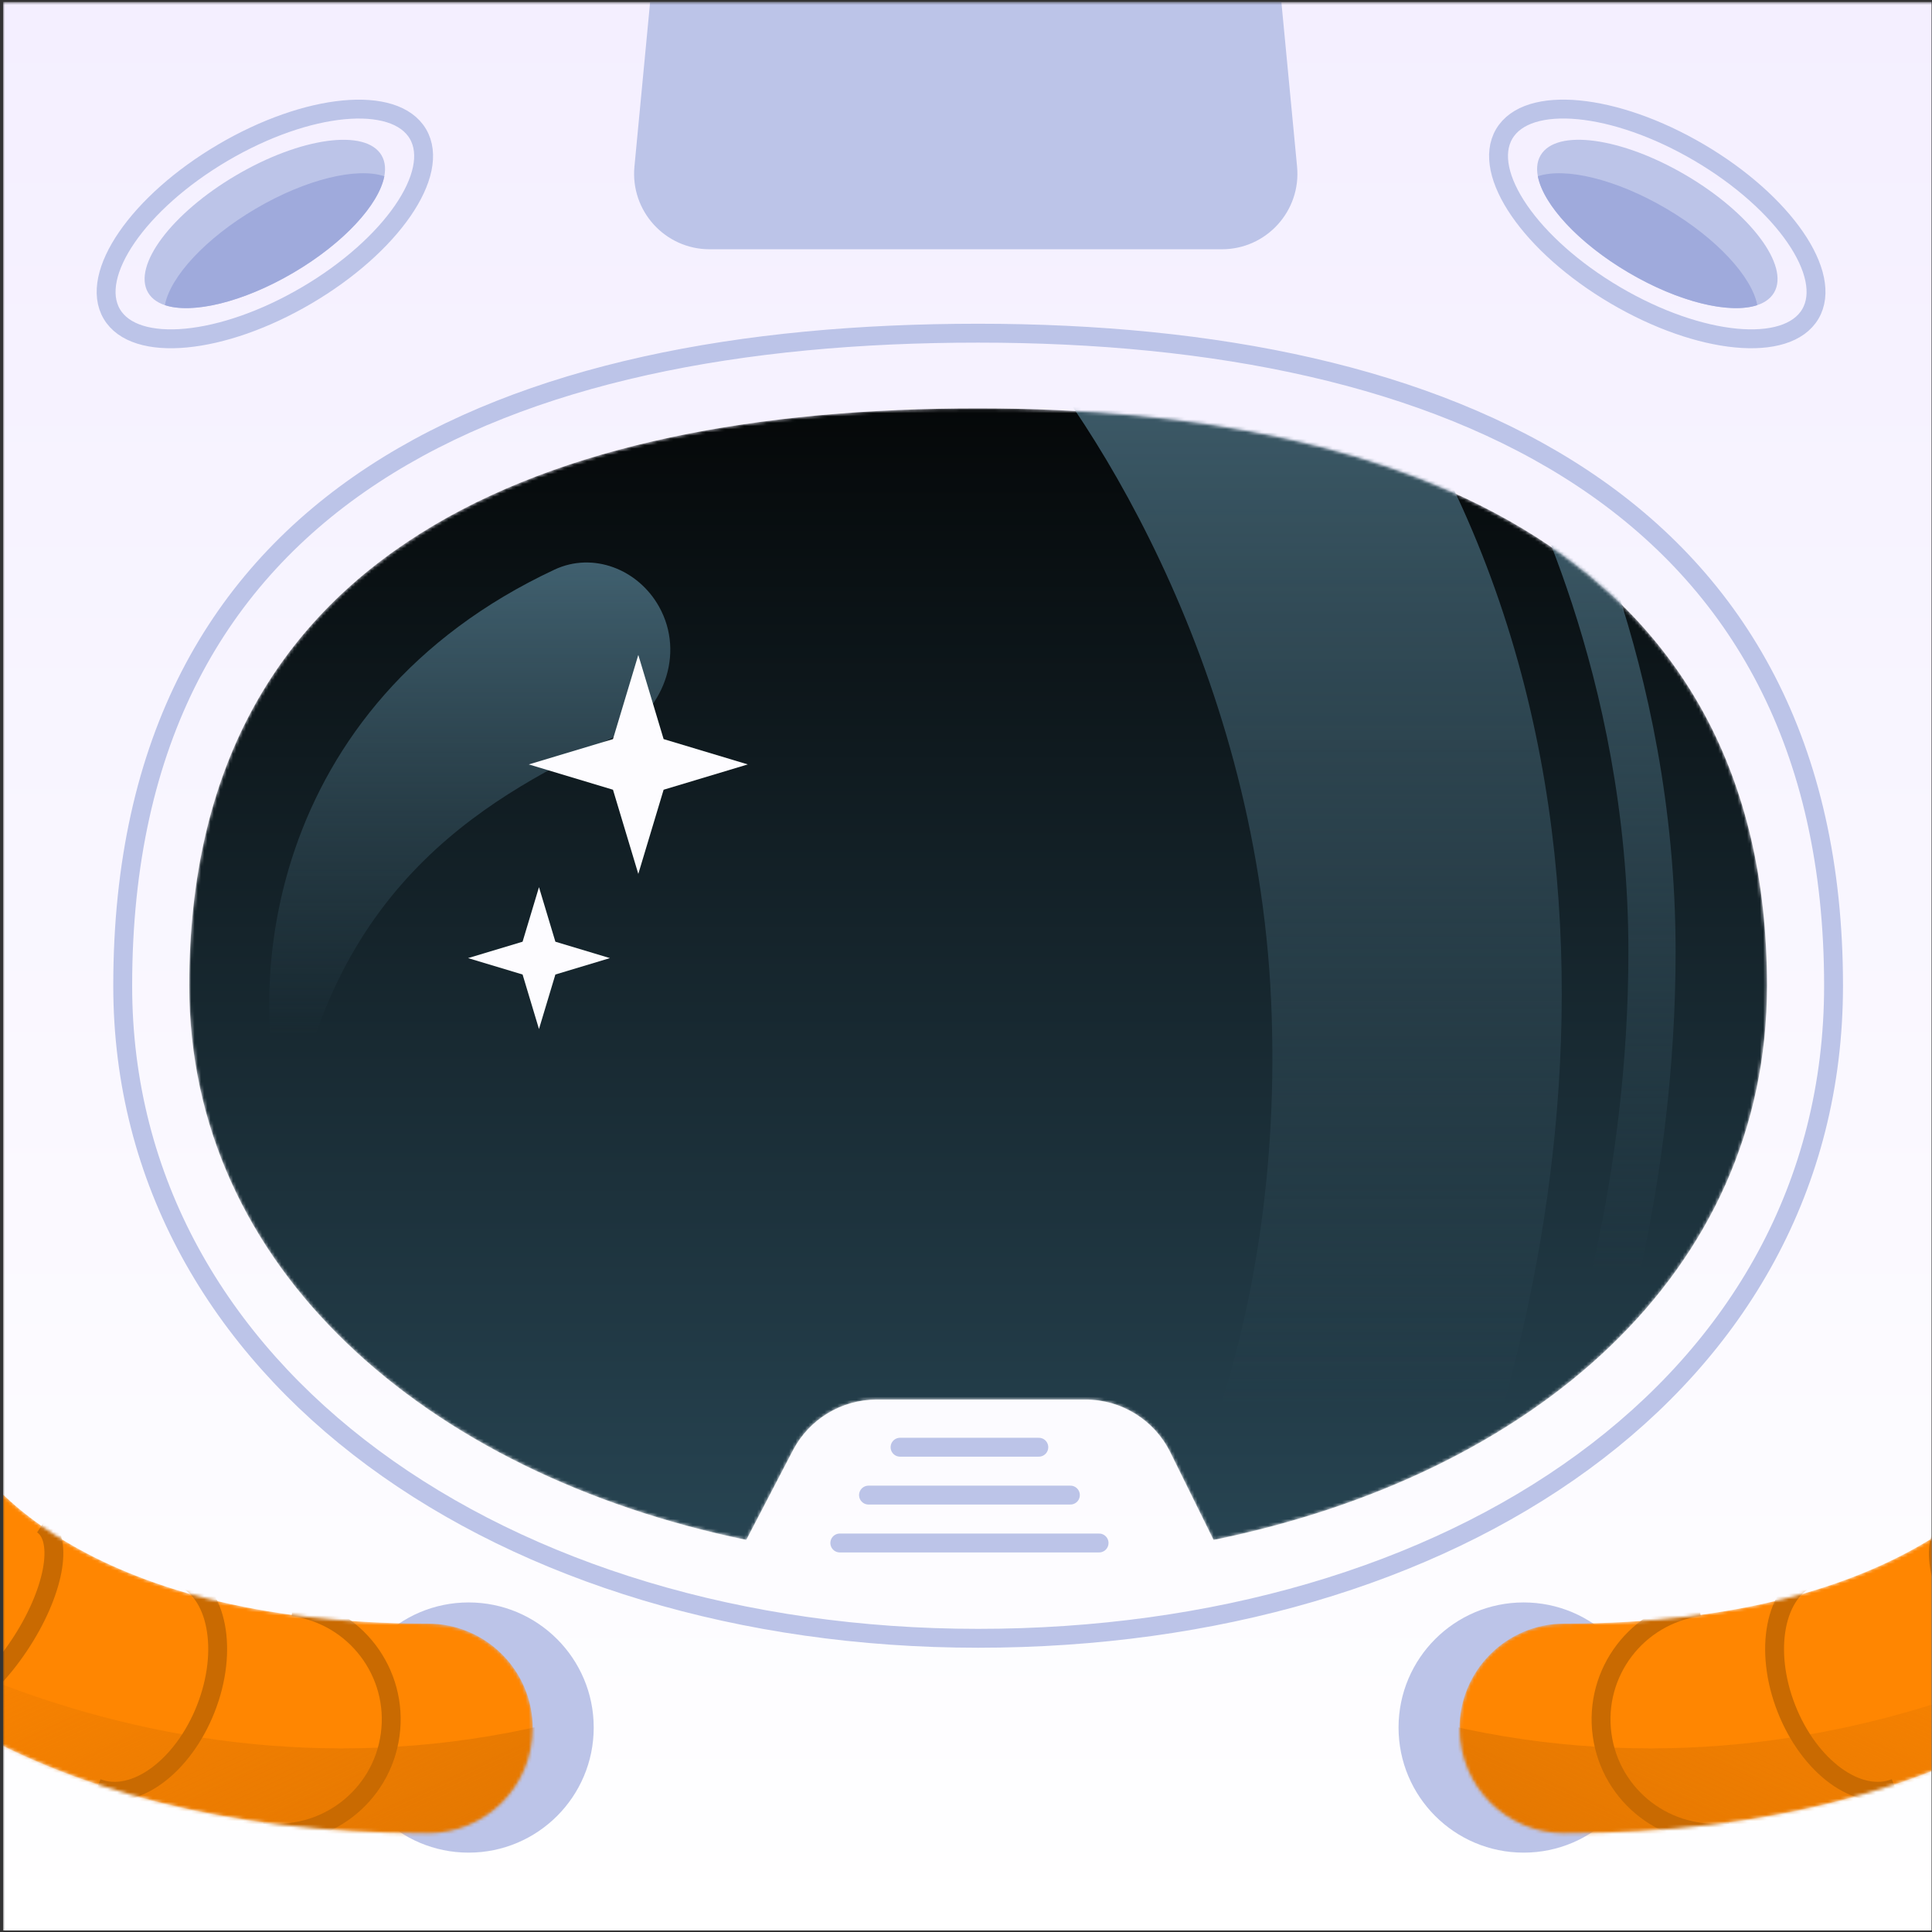 <svg width="601" height="601" viewBox="0 0 601 601" fill="none" xmlns="http://www.w3.org/2000/svg">
<rect x="0" y="0" width="601" height="601" fill="#333333" stroke="none"/>
<g clip-path="url(#clip0_8386_82345)">
<mask id="mask0_8386_82345" style="mask-type:alpha" maskUnits="userSpaceOnUse" x="0" y="0" width="604" height="604">
<rect x="0.917" y="0.557" width="603.019" height="603.019" fill="#F3B286"/>
</mask>
<g mask="url(#mask0_8386_82345)">
<rect x="0.917" y="0.557" width="603.019" height="603.019" fill="url(#paint0_linear_8386_82345)"/>
<ellipse cx="82.394" cy="69.668" rx="55.24" ry="25.74" transform="rotate(-30.457 82.394 69.668)" stroke="#BCC4E8" stroke-width="5.874"/>
<ellipse cx="82.38" cy="69.674" rx="42.124" ry="17.581" transform="rotate(-30.457 82.38 69.674)" fill="#BCC4E8"/>
<path fill-rule="evenodd" clip-rule="evenodd" d="M119.553 54.827C117.866 63.622 106.954 75.606 91.295 84.815C75.594 94.047 59.775 97.752 51.285 94.909C52.972 86.113 63.883 74.129 79.543 64.921C95.243 55.688 111.062 51.983 119.553 54.827Z" fill="#9FAADC"/>
<ellipse cx="55.24" cy="25.74" rx="55.24" ry="25.74" transform="matrix(-0.862 -0.507 -0.507 0.862 576.209 75.48)" stroke="#BCC4E8" stroke-width="5.874"/>
<ellipse cx="42.124" cy="17.581" rx="42.124" ry="17.581" transform="matrix(-0.862 -0.507 -0.507 0.862 560.781 75.87)" fill="#BCC4E8"/>
<path fill-rule="evenodd" clip-rule="evenodd" d="M478.386 54.827C480.073 63.622 490.985 75.606 506.644 84.815C522.345 94.047 538.164 97.752 546.654 94.909C544.967 86.113 534.056 74.129 518.396 64.921C502.696 55.688 486.877 51.983 478.386 54.827Z" fill="#9FAADC"/>
<path d="M197.36 51.817L206.176 -40.656C207.325 -52.713 217.453 -61.921 229.565 -61.921H371.281C383.393 -61.921 393.52 -52.713 394.67 -40.656L403.486 51.817C404.801 65.611 393.954 77.541 380.097 77.541H220.749C206.892 77.541 196.045 65.611 197.36 51.817Z" fill="#BCC4E8"/>
<circle cx="145.776" cy="537.397" r="38.914" fill="#BCC4E8"/>
<mask id="mask1_8386_82345" style="mask-type:alpha" maskUnits="userSpaceOnUse" x="-76" y="425" width="242" height="146">
<path fill-rule="evenodd" clip-rule="evenodd" d="M-54.217 427.046C-37.235 421.032 -18.594 429.925 -12.581 446.907C-9.114 456.697 23.869 505.071 133.105 505.071C151.12 505.071 165.724 519.676 165.724 537.691C165.724 555.706 151.12 570.31 133.105 570.31C5.311 570.31 -58.685 512.156 -74.078 468.682C-80.092 451.7 -71.199 433.059 -54.217 427.046Z" fill="#FF8601"/>
</mask>
<g mask="url(#mask1_8386_82345)">
<path fill-rule="evenodd" clip-rule="evenodd" d="M-54.217 427.046C-37.235 421.032 -18.594 429.925 -12.581 446.907C-9.114 456.697 23.869 505.071 133.105 505.071C151.12 505.071 165.724 519.676 165.724 537.691C165.724 555.706 151.12 570.31 133.105 570.31C5.311 570.31 -58.685 512.156 -74.078 468.682C-80.092 451.7 -71.199 433.059 -54.217 427.046Z" fill="#FF8601"/>
<path d="M188.361 531.524C57.964 571.466 -53.931 505.092 -93.579 466.913C-87.706 560.893 79.207 583.409 161.929 582.92L188.361 531.524Z" fill="url(#paint1_linear_8386_82345)"/>
<path d="M91.105 499.827C110.457 502.46 124.009 520.282 121.376 539.633C118.743 558.985 100.921 572.537 81.569 569.904" stroke="#C96A01" stroke-width="5.874"/>
<path d="M56.078 490.394C67.618 494.934 71.176 513.347 64.026 531.521C56.875 549.695 41.724 560.747 30.184 556.207" stroke="#C96A01" stroke-width="5.874"/>
<path d="M13.178 474.248C20.032 478.831 16.786 495.707 5.928 511.94C-4.929 528.174 -19.286 537.618 -26.139 533.035" stroke="#C96A01" stroke-width="5.874"/>
</g>
<circle cx="38.914" cy="38.914" r="38.914" transform="matrix(-1 0 0 1 512.885 498.483)" fill="#BCC4E8"/>
<mask id="mask2_8386_82345" style="mask-type:alpha" maskUnits="userSpaceOnUse" x="454" y="425" width="242" height="146">
<path fill-rule="evenodd" clip-rule="evenodd" d="M673.966 427.046C656.983 421.032 638.342 429.925 632.329 446.907C628.862 456.697 595.88 505.071 486.643 505.071C468.628 505.071 454.024 519.676 454.024 537.691C454.024 555.706 468.628 570.31 486.643 570.31C614.438 570.31 678.433 512.156 693.827 468.682C699.84 451.7 690.948 433.059 673.966 427.046Z" fill="#FF8601"/>
</mask>
<g mask="url(#mask2_8386_82345)">
<path fill-rule="evenodd" clip-rule="evenodd" d="M673.966 427.046C656.983 421.032 638.342 429.925 632.329 446.907C628.862 456.697 595.88 505.071 486.643 505.071C468.628 505.071 454.024 519.676 454.024 537.691C454.024 555.706 468.628 570.31 486.643 570.31C614.438 570.31 678.433 512.156 693.827 468.682C699.84 451.7 690.948 433.059 673.966 427.046Z" fill="#FF8601"/>
<path d="M431.388 531.524C561.785 571.466 673.68 505.092 713.328 466.913C707.454 560.893 540.542 583.409 457.82 582.92L431.388 531.524Z" fill="url(#paint2_linear_8386_82345)"/>
<path d="M528.643 499.827C509.291 502.46 495.739 520.282 498.372 539.633C501.005 558.985 518.827 572.537 538.179 569.904" stroke="#C96A01" stroke-width="5.874"/>
<path d="M563.67 490.394C552.131 494.934 548.572 513.347 555.722 531.521C562.873 549.695 578.024 560.747 589.564 556.207" stroke="#C96A01" stroke-width="5.874"/>
<path d="M606.57 474.248C599.717 478.831 602.963 495.707 613.82 511.94C624.677 528.174 639.034 537.618 645.887 533.035" stroke="#C96A01" stroke-width="5.874"/>
</g>
<path d="M570.374 306.641C570.374 431.006 451.236 509.637 304.273 509.637C157.31 509.637 38.173 427.833 38.173 306.641C38.173 153.349 157.31 103.645 304.273 103.645C451.236 103.645 570.374 156.523 570.374 306.641Z" stroke="#BCC4E8" stroke-width="5.874"/>
<mask id="mask3_8386_82345" style="mask-type:alpha" maskUnits="userSpaceOnUse" x="58" y="127" width="492" height="353">
<path fill-rule="evenodd" clip-rule="evenodd" d="M377.519 479.042C477.273 458.618 549.672 395.961 549.672 306.64C549.672 173.82 439.803 127.036 304.273 127.036C168.743 127.036 58.874 171.013 58.874 306.64C58.874 394.007 131.815 458.239 232.146 479.034L246.656 451.175C251.714 441.464 261.754 435.373 272.703 435.373H337.707C348.885 435.373 359.094 441.718 364.042 451.741L377.519 479.042Z" fill="#284452"/>
</mask>
<g mask="url(#mask3_8386_82345)">
<path fill-rule="evenodd" clip-rule="evenodd" d="M377.519 479.042C477.273 458.618 549.672 395.961 549.672 306.64C549.672 173.82 439.803 127.036 304.273 127.036C168.743 127.036 58.874 171.013 58.874 306.64C58.874 394.007 131.815 458.239 232.146 479.034L246.656 451.175C251.714 441.464 261.754 435.373 272.703 435.373H337.707C348.885 435.373 359.094 441.718 364.042 451.741L377.519 479.042Z" fill="url(#paint3_linear_8386_82345)"/>
<path d="M90.448 353.813C102.914 272.615 155.071 246.746 191.021 229.258C206.268 221.842 213.287 203.466 204.992 188.678C198.49 177.086 184.514 171.567 172.477 177.203C83.15 219.03 73.974 308.148 90.448 353.813Z" fill="url(#paint4_linear_8386_82345)"/>
<path d="M198.561 203.727L206.437 229.915L232.625 237.791L206.437 245.668L198.561 271.856L190.684 245.668L164.496 237.791L190.684 229.915L198.561 203.727Z" fill="#FDFCFF"/>
<path d="M167.665 275.978L172.767 292.942L189.731 298.044L172.767 303.147L167.665 320.111L162.563 303.147L145.599 298.044L162.563 292.942L167.665 275.978Z" fill="#FDFCFF"/>
<path fill-rule="evenodd" clip-rule="evenodd" d="M471.344 143.538C471.099 142.96 470.592 141.767 470.367 140.64L484.768 137.769C484.705 137.455 484.635 137.246 484.637 137.245C484.638 137.245 484.699 137.418 484.88 137.845C485.147 138.473 485.536 139.339 486.067 140.508C486.216 140.836 486.374 141.183 486.541 141.549C487.54 143.744 488.847 146.614 490.349 150.066C493.864 158.139 498.468 169.439 503.045 183.451C512.192 211.457 521.242 250.348 521.242 296.062C521.242 368.742 502.691 429.586 493.156 451.425L479.698 445.549C488.478 425.441 506.558 366.59 506.558 296.062C506.558 252.27 497.884 214.947 489.086 188.01C484.689 174.549 480.266 163.694 476.885 155.927C475.436 152.596 474.182 149.842 473.182 147.648C473.014 147.277 472.852 146.922 472.698 146.583C472.176 145.433 471.712 144.405 471.363 143.582C471.357 143.567 471.35 143.553 471.344 143.538Z" fill="url(#paint5_linear_8386_82345)"/>
<path d="M395.411 311.267C390.712 205.54 336.673 124.286 310.241 96.875H418.906C529.332 244.894 478.622 434.616 439.464 510.975H342.547C362.126 488.459 400.11 416.995 395.411 311.267Z" fill="url(#paint6_linear_8386_82345)"/>
</g>
<path d="M279.986 450.196H323.152" stroke="#BCC4E8" stroke-width="5.874" stroke-linecap="round"/>
<path d="M270.172 465.087H332.972" stroke="#BCC4E8" stroke-width="5.874" stroke-linecap="round"/>
<path d="M261.244 479.99H341.897" stroke="#BCC4E8" stroke-width="5.874" stroke-linecap="round"/>
</g>
</g>
<defs>
<linearGradient id="paint0_linear_8386_82345" x1="302.426" y1="0.557" x2="302.426" y2="603.575" gradientUnits="userSpaceOnUse">
<stop stop-color="#F4EFFF"/>
<stop offset="1" stop-color="white"/>
</linearGradient>
<linearGradient id="paint1_linear_8386_82345" x1="134.029" y1="600.541" x2="59.138" y2="440.481" gradientUnits="userSpaceOnUse">
<stop stop-color="#E17601"/>
<stop offset="1" stop-color="#E17601" stop-opacity="0"/>
</linearGradient>
<linearGradient id="paint2_linear_8386_82345" x1="485.72" y1="600.541" x2="560.61" y2="440.481" gradientUnits="userSpaceOnUse">
<stop stop-color="#E17601"/>
<stop offset="1" stop-color="#E17601" stop-opacity="0"/>
</linearGradient>
<linearGradient id="paint3_linear_8386_82345" x1="304.273" y1="127.036" x2="304.273" y2="479.042" gradientUnits="userSpaceOnUse">
<stop stop-color="#050809"/>
<stop offset="1" stop-color="#274452"/>
</linearGradient>
<linearGradient id="paint4_linear_8386_82345" x1="146.135" y1="174.978" x2="146.135" y2="322.105" gradientUnits="userSpaceOnUse">
<stop stop-color="#40606F"/>
<stop offset="1" stop-color="#40606F" stop-opacity="0"/>
</linearGradient>
<linearGradient id="paint5_linear_8386_82345" x1="495.805" y1="137.245" x2="495.805" y2="395.719" gradientUnits="userSpaceOnUse">
<stop stop-color="#40606F"/>
<stop offset="1" stop-color="#40606F" stop-opacity="0"/>
</linearGradient>
<linearGradient id="paint6_linear_8386_82345" x1="398.035" y1="96.875" x2="398.035" y2="437.553" gradientUnits="userSpaceOnUse">
<stop stop-color="#40606F"/>
<stop offset="1" stop-color="#40606F" stop-opacity="0"/>
</linearGradient>
<clipPath id="clip0_8386_82345">
<rect width="600" height="600" fill="white" transform="translate(0.917 0.557)"/>
</clipPath>
</defs>
</svg>
